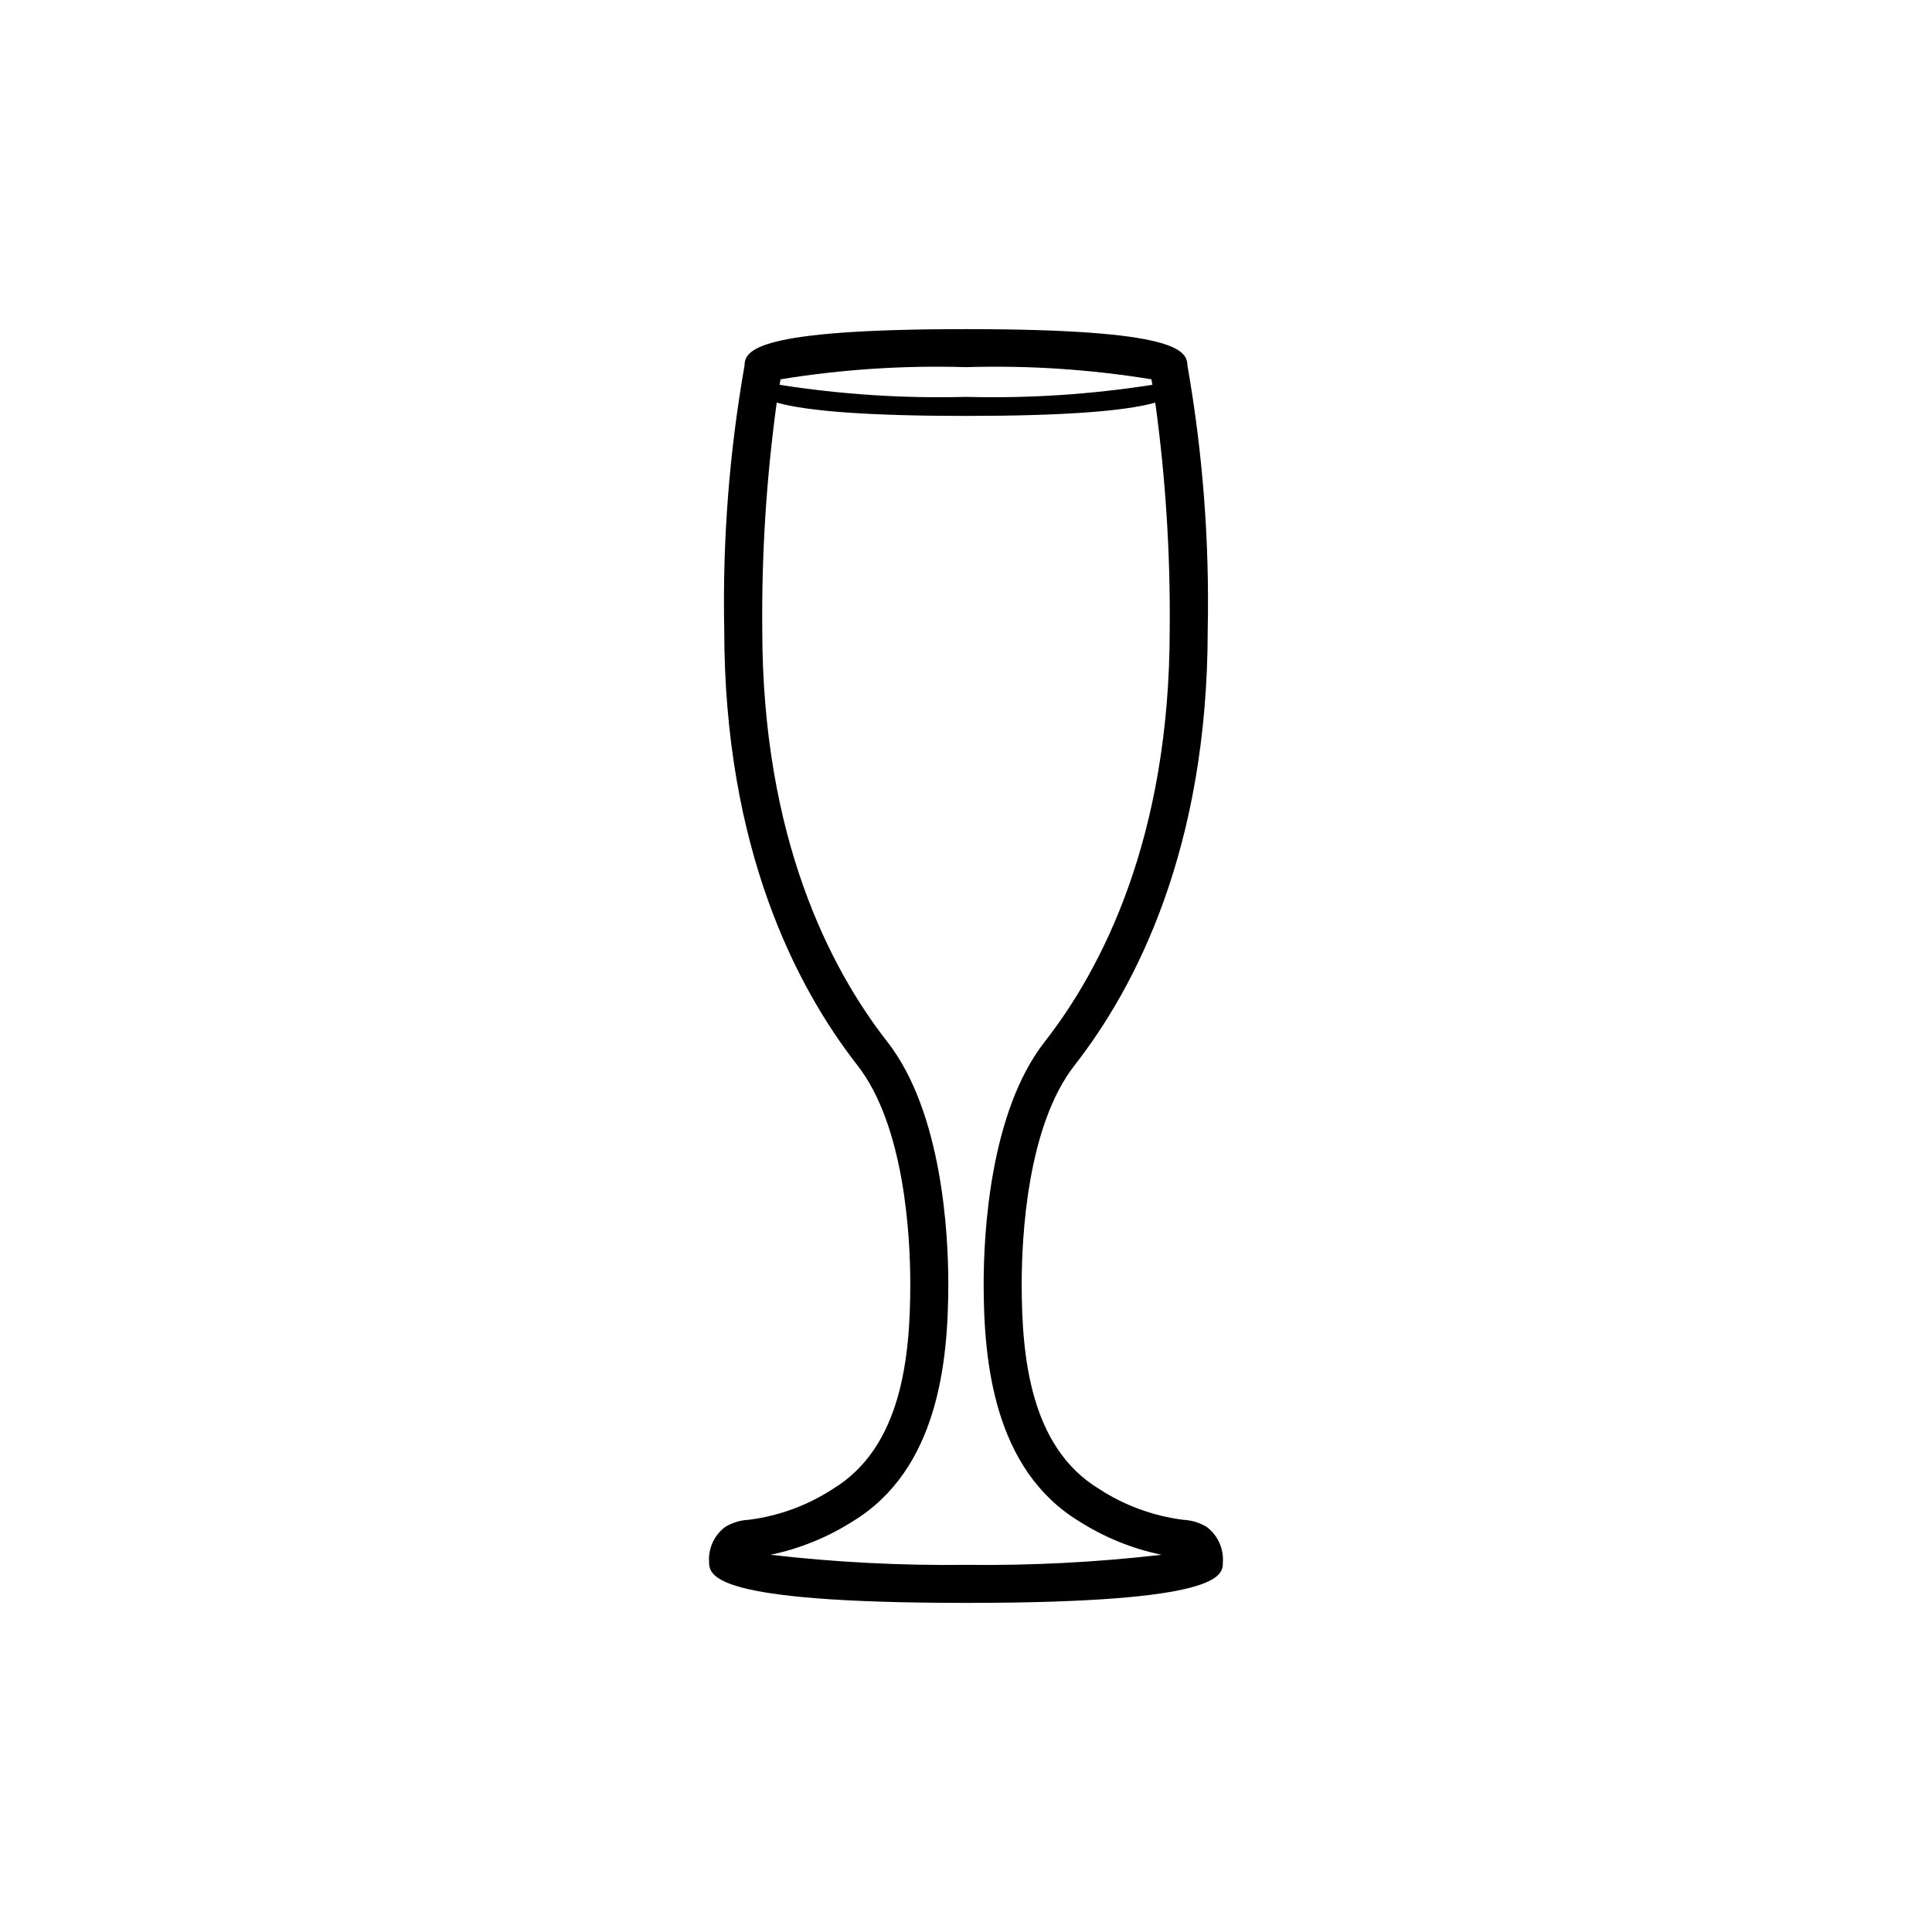<?xml version="1.0" encoding="UTF-8"?>
<!-- Uploaded to: ICON Repo, www.svgrepo.com, Generator: ICON Repo Mixer Tools -->
<svg fill="#000000" width="800px" height="800px" version="1.1" viewBox="144 144 512 512" xmlns="http://www.w3.org/2000/svg">
 <path d="m364.74 538.57c-6.719 4.383-14.344 7.18-22.301 8.188-2.172 0.102-4.289 0.73-6.164 1.84-2.875 2.09-4.519 5.484-4.371 9.039 0 3.894 0 11.145 68.09 11.145s68.09-7.25 68.078-10.789l0.004-0.004c0.242-3.668-1.402-7.207-4.359-9.391h-0.004c-1.871-1.105-3.988-1.738-6.16-1.836-7.957-1.008-15.582-3.809-22.301-8.188-18.164-11.039-20.492-34.836-20.492-54.336 0-12.027 1.367-41.746 14.023-57.941 16.094-20.59 35.277-57.344 35.277-115.52v-0.004c0.477-23.41-1.324-46.812-5.371-69.879-0.117-4.059-2.641-9.672-58.695-9.672-56.051 0-58.578 5.617-58.695 9.672h0.004c-4.047 23.066-5.848 46.469-5.371 69.879 0 58.176 19.188 94.926 35.277 115.52 12.66 16.199 14.027 45.918 14.027 57.945 0 19.5-2.332 43.297-20.496 54.332zm35.258-297.27c16.441-0.504 32.898 0.574 49.133 3.219 0.078 0.418 0.168 0.906 0.262 1.453h0.004c-16.336 2.57-32.871 3.641-49.398 3.203-16.531 0.438-33.066-0.633-49.398-3.199 0.098-0.551 0.184-1.039 0.262-1.457 16.238-2.644 32.691-3.719 49.137-3.219zm-4.684 242.94c0-13.07-1.574-45.484-16.16-64.148-15.121-19.344-33.145-54.008-33.145-109.31-0.184-20.094 1.098-40.176 3.832-60.086 8.262 2.34 25.012 3.527 50.156 3.527s41.898-1.188 50.16-3.527c2.738 19.91 4.016 39.992 3.828 60.09 0 55.305-18.023 89.969-33.145 109.31-14.586 18.66-16.16 51.074-16.16 64.145 0 20.414 2.629 49.148 25.34 62.945h0.004c6.668 4.242 14.055 7.242 21.793 8.848-17.199 1.984-34.508 2.879-51.82 2.672-17.316 0.207-34.625-0.688-51.824-2.672 7.742-1.605 15.125-4.606 21.797-8.848 22.711-13.797 25.34-42.531 25.34-62.945z"/>
</svg>